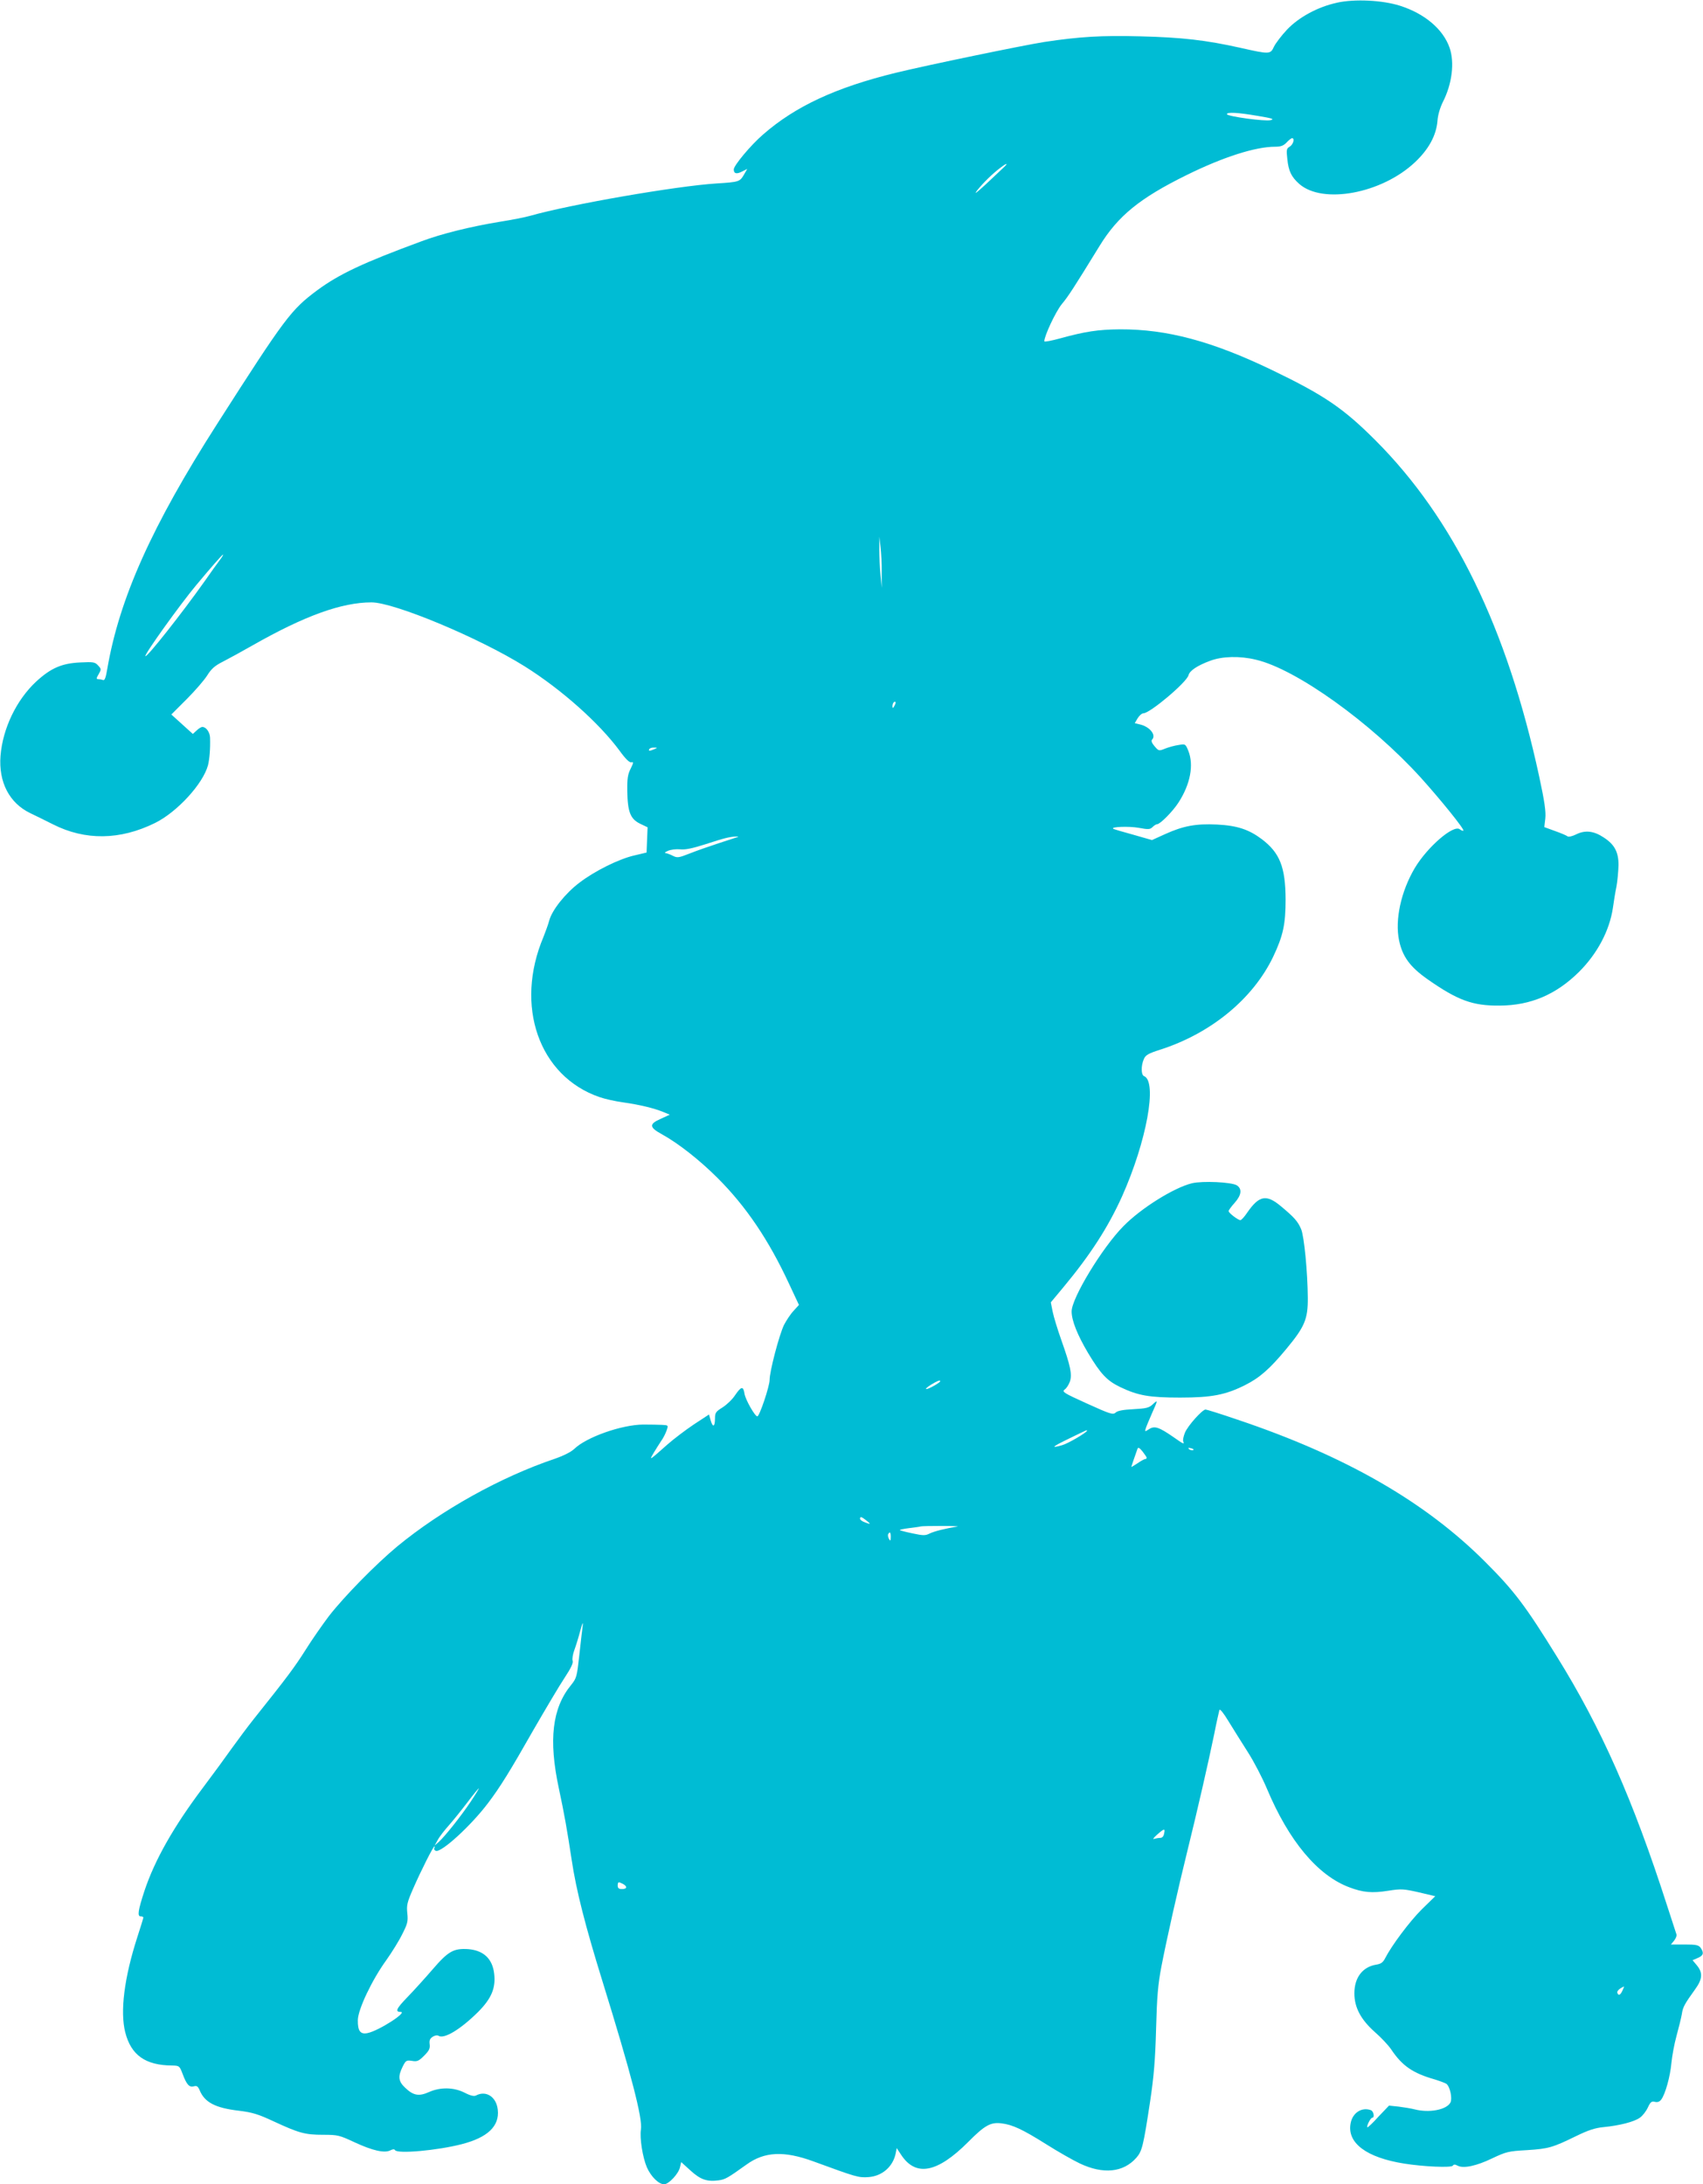 <?xml version="1.0" standalone="no"?>
<!DOCTYPE svg PUBLIC "-//W3C//DTD SVG 20010904//EN"
 "http://www.w3.org/TR/2001/REC-SVG-20010904/DTD/svg10.dtd">
<svg version="1.0" xmlns="http://www.w3.org/2000/svg"
 width="998pt" height="1280pt" viewBox="0 0 998 1280"
 preserveAspectRatio="xMidYMid meet">
<g transform="translate(0,1280) scale(0.1,-0.1)"
fill="#00bcd4" stroke="none">
<path d="M7835 12784 c-112 -24 -224 -85 -293 -158 -32 -34 -66 -79 -76 -99
-21 -46 -25 -46 -198 -7 -202 45 -341 61 -586 67 -225 6 -358 -2 -562 -33
-122 -19 -683 -135 -868 -180 -353 -86 -591 -197 -780 -362 -73 -63 -172 -182
-172 -205 0 -25 17 -29 49 -12 l30 15 -20 -35 c-24 -40 -29 -42 -159 -50 -237
-15 -859 -123 -1094 -190 -28 -8 -109 -24 -179 -35 -170 -28 -340 -70 -457
-114 -342 -126 -482 -192 -611 -287 -154 -115 -186 -157 -587 -784 -382 -597
-572 -1021 -643 -1433 -9 -55 -16 -72 -26 -67 -8 3 -21 5 -28 5 -11 0 -11 6 3
29 16 28 16 31 -3 51 -18 20 -27 22 -105 18 -108 -5 -172 -33 -258 -112 -116
-108 -196 -275 -209 -435 -12 -155 52 -277 174 -336 32 -15 92 -45 134 -66
188 -95 392 -93 597 8 130 64 282 230 311 339 9 38 14 95 12 161 -1 32 -23 63
-45 63 -7 0 -22 -9 -34 -21 l-22 -20 -63 57 -63 57 91 91 c50 50 104 113 120
139 23 37 44 56 90 79 33 17 112 60 175 96 304 173 522 252 697 252 133 0 631
-208 898 -375 215 -135 435 -331 555 -493 36 -50 59 -72 70 -69 14 3 13 -2 -4
-37 -17 -33 -21 -59 -20 -131 2 -123 18 -164 75 -192 l44 -21 -3 -74 -3 -74
-72 -17 c-91 -21 -232 -91 -322 -160 -82 -62 -159 -159 -176 -220 -6 -23 -22
-67 -34 -97 -171 -404 -27 -817 328 -939 31 -11 94 -25 139 -31 98 -14 180
-34 234 -56 l39 -16 -52 -24 c-71 -31 -69 -50 6 -91 96 -53 220 -150 327 -257
167 -167 299 -363 417 -617 l59 -126 -31 -34 c-18 -19 -43 -57 -57 -84 -28
-59 -84 -271 -84 -322 0 -36 -59 -213 -72 -213 -14 0 -69 97 -75 132 -7 47
-19 45 -56 -9 -15 -23 -47 -54 -72 -70 -40 -25 -45 -32 -45 -64 0 -50 -12 -57
-25 -14 l-10 36 -90 -59 c-49 -33 -119 -86 -155 -118 -106 -94 -107 -95 -80
-49 13 22 33 53 44 70 12 16 26 44 32 61 11 32 11 32 -25 34 -20 1 -70 2 -111
2 -128 -1 -334 -74 -405 -143 -19 -18 -63 -40 -115 -58 -317 -107 -663 -300
-922 -513 -125 -104 -310 -292 -401 -409 -36 -48 -98 -136 -136 -197 -64 -101
-106 -158 -301 -402 -36 -45 -94 -123 -130 -173 -36 -51 -112 -155 -170 -232
-173 -230 -283 -424 -344 -607 -37 -113 -42 -148 -22 -148 9 0 16 -3 16 -7 0
-3 -16 -56 -36 -117 -76 -236 -101 -434 -70 -556 34 -133 118 -193 274 -194
43 -1 44 -2 62 -49 24 -64 39 -80 66 -73 17 5 24 0 34 -23 29 -71 92 -104 230
-120 80 -10 113 -20 205 -63 147 -68 182 -78 288 -78 86 0 95 -2 187 -45 104
-48 174 -64 208 -46 14 7 23 8 27 1 14 -23 248 -2 391 35 152 39 222 106 211
202 -8 75 -68 114 -126 84 -12 -7 -32 -3 -69 16 -64 32 -142 33 -209 3 -58
-26 -91 -20 -138 25 -41 38 -44 67 -15 125 18 36 22 38 55 33 30 -5 39 -1 71
31 29 29 35 42 32 66 -3 23 1 33 17 44 12 8 27 11 35 6 33 -20 128 37 231 139
79 79 105 141 95 225 -10 88 -63 137 -153 144 -85 5 -116 -12 -208 -119 -44
-51 -110 -124 -147 -162 -66 -68 -74 -87 -40 -87 43 0 -129 -111 -194 -124
-42 -9 -58 12 -57 76 1 63 83 236 168 353 31 44 73 111 92 150 31 61 35 75 30
123 -5 47 -1 64 33 142 49 112 119 250 126 250 3 0 2 -5 -1 -10 -3 -6 1 -13 9
-16 32 -12 207 148 307 281 69 91 128 186 266 429 70 121 151 258 181 303 37
56 52 87 48 100 -4 11 1 40 10 64 9 24 25 76 35 114 11 42 17 54 14 30 -3 -22
-12 -100 -20 -174 -14 -127 -16 -135 -48 -175 -111 -135 -133 -322 -72 -606
33 -154 49 -247 75 -418 27 -181 80 -388 182 -717 165 -533 235 -800 224 -864
-8 -50 10 -164 35 -222 24 -54 69 -99 101 -99 27 0 85 62 93 100 l7 30 54 -49
c59 -54 97 -67 165 -58 39 5 54 14 163 92 106 77 221 82 393 19 254 -93 264
-96 323 -92 80 6 143 61 159 139 l6 31 25 -38 c86 -132 212 -108 393 73 97 98
132 118 196 110 65 -8 123 -35 263 -123 68 -43 156 -93 196 -112 137 -65 255
-53 331 33 34 39 41 67 81 330 22 148 30 242 35 425 5 190 11 260 31 365 30
156 98 459 154 685 56 226 123 519 155 675 14 72 29 136 31 144 3 9 24 -17 53
-65 26 -43 78 -125 114 -182 36 -56 86 -153 112 -215 128 -305 297 -508 483
-577 79 -30 133 -35 227 -20 77 12 90 11 179 -9 l97 -23 -79 -77 c-72 -72
-176 -211 -215 -287 -12 -24 -25 -33 -52 -37 -80 -13 -128 -76 -128 -168 0
-83 38 -154 120 -227 36 -31 79 -77 96 -102 64 -96 127 -139 253 -175 32 -10
65 -22 71 -27 21 -17 35 -85 23 -109 -23 -43 -125 -62 -210 -40 -19 5 -61 12
-93 16 l-57 6 -62 -65 c-33 -37 -63 -65 -65 -62 -6 6 19 56 29 56 15 0 8 38
-8 44 -53 20 -108 -15 -119 -77 -22 -115 93 -201 315 -236 112 -18 276 -25
284 -12 5 8 13 8 28 0 34 -18 110 -2 203 43 81 38 94 42 203 48 127 8 151 15
290 83 70 34 109 47 160 52 93 9 179 31 212 55 16 11 37 38 47 60 15 32 22 38
41 33 16 -4 28 1 37 13 24 31 53 136 60 215 4 41 17 112 30 159 13 47 27 104
31 127 6 42 16 59 79 147 42 58 45 96 9 139 l-25 30 30 13 c34 14 38 30 17 60
-12 16 -27 19 -94 19 l-80 0 19 23 c10 13 16 29 14 35 -2 7 -27 84 -56 172
-200 621 -386 1040 -645 1457 -185 299 -250 385 -419 554 -352 353 -820 622
-1454 835 -96 33 -180 59 -186 59 -19 0 -105 -96 -121 -136 -8 -20 -13 -43
-10 -50 8 -20 3 -18 -58 25 -84 58 -110 67 -142 46 -25 -16 -26 -16 -19 6 4
13 21 52 36 87 35 78 36 82 4 52 -21 -20 -38 -24 -113 -28 -59 -3 -93 -9 -104
-20 -16 -14 -31 -9 -168 53 -137 62 -148 69 -131 82 11 7 24 28 31 47 14 42 3
92 -50 242 -22 62 -45 137 -51 167 l-11 55 75 90 c157 189 261 350 343 532
143 320 208 673 128 704 -17 7 -18 60 -1 99 10 24 25 33 97 56 298 96 543 298
661 544 59 124 73 192 73 337 -1 189 -34 272 -139 352 -76 57 -144 80 -263 86
-124 6 -198 -8 -304 -56 l-77 -35 -112 32 c-62 17 -114 32 -116 35 -12 11 92
15 149 5 59 -11 68 -10 83 5 9 9 21 16 26 16 18 0 93 76 126 128 69 107 90
219 57 302 -17 41 -17 41 -58 34 -22 -3 -58 -13 -78 -21 -37 -15 -38 -14 -62
14 -15 17 -21 32 -15 38 27 27 -13 77 -72 90 l-29 7 17 29 c10 16 25 29 34 29
38 0 254 182 264 223 7 27 52 57 128 85 70 26 172 29 267 6 236 -55 674 -369
967 -692 117 -130 256 -302 249 -310 -3 -2 -12 1 -21 8 -36 30 -190 -103 -264
-227 -81 -137 -117 -304 -92 -424 20 -95 64 -155 166 -227 177 -124 265 -157
425 -155 180 1 330 65 464 198 107 107 178 241 198 374 5 36 14 93 21 126 6
33 11 90 12 126 0 77 -24 121 -88 162 -57 38 -108 43 -159 18 -24 -12 -46 -17
-52 -12 -6 5 -39 19 -73 31 l-63 23 6 51 c4 39 -4 98 -36 246 -188 869 -500
1510 -960 1970 -188 188 -300 264 -605 411 -351 169 -615 240 -892 239 -127
-1 -205 -13 -350 -53 -51 -14 -93 -22 -93 -17 0 32 67 174 102 217 39 47 67
90 222 342 108 176 236 280 510 415 215 106 403 166 519 166 33 0 49 6 67 25
13 14 27 25 32 25 17 0 7 -36 -13 -49 -20 -11 -21 -19 -15 -72 7 -72 24 -106
70 -147 138 -121 484 -56 678 127 80 75 125 157 132 242 2 34 15 77 31 110 55
107 70 233 40 319 -38 109 -146 200 -290 246 -103 33 -267 41 -370 18z m-465
-663 c85 -14 100 -19 77 -25 -31 -9 -257 22 -257 35 0 13 63 10 180 -10z
m-1490 -304 c-14 -13 -61 -57 -104 -98 -56 -51 -70 -62 -49 -34 34 43 91 99
137 133 38 29 47 28 16 -1z m-713 -2372 l0 -90 -7 75 c-4 41 -7 109 -7 150 l0
75 7 -60 c4 -33 8 -100 7 -150z m-3879 73 c-14 -18 -53 -73 -88 -123 -131
-185 -339 -449 -348 -440 -8 8 202 301 297 415 86 103 153 180 158 180 3 0 -6
-15 -19 -32z m3953 -855 c-8 -15 -10 -15 -11 -2 0 17 10 32 18 25 2 -3 -1 -13
-7 -23z m-1406 -253 c-28 -12 -37 -12 -30 0 3 6 16 10 28 9 21 0 21 -1 2 -9z
m485 -516 c-8 -3 -58 -19 -110 -36 -52 -17 -127 -43 -167 -59 -66 -26 -74 -27
-100 -14 -15 8 -35 15 -43 16 -8 0 -2 6 14 13 16 7 47 11 70 9 29 -4 73 5 151
30 110 36 143 44 180 45 13 0 15 -1 5 -4z m1190 -3188 c0 -8 -67 -46 -81 -46
-8 0 4 11 26 25 38 23 55 30 55 21z m860 -290 c0 -10 -112 -76 -146 -85 -70
-20 -60 -10 41 39 113 55 105 51 105 46z m350 -158 c0 -5 -4 -8 -9 -8 -4 0
-25 -11 -45 -25 -20 -13 -36 -23 -36 -21 0 3 22 67 36 106 4 10 11 7 29 -15
13 -17 24 -33 25 -37z m271 44 c-7 -2 -18 1 -23 6 -8 8 -4 9 13 5 13 -4 18 -8
10 -11z m-1914 -412 c29 -22 26 -25 -11 -10 -14 5 -26 14 -26 20 0 15 9 12 37
-10z m533 -36 c-66 -10 -138 -28 -163 -41 -24 -12 -37 -12 -98 1 -39 8 -73 17
-76 19 -2 3 22 8 54 12 32 4 63 8 68 10 6 2 62 3 125 3 63 0 104 -2 90 -4z
m-390 -61 c-1 -24 -2 -26 -11 -10 -5 9 -7 22 -4 27 10 17 15 11 15 -17z
m-2461 -1550 c-58 -87 -154 -207 -189 -238 l-23 -20 19 34 c10 19 40 57 65 85
25 28 73 88 108 134 34 45 64 82 67 82 2 0 -19 -35 -47 -77z m4063 -188 c-3
-16 -11 -25 -22 -25 -10 0 -27 -3 -37 -6 -10 -4 -2 7 17 24 43 38 49 39 42 7z
m-3171 -295 c27 -15 24 -30 -6 -30 -18 0 -25 5 -25 20 0 23 4 24 31 10z m5857
-625 c-12 -27 -24 -32 -30 -13 -4 10 13 26 39 37 2 1 -3 -10 -9 -24z"/>
<path d="M6985 5866 c-106 -26 -298 -146 -401 -251 -124 -125 -304 -422 -304
-500 0 -54 34 -138 96 -243 75 -125 111 -163 190 -201 103 -49 169 -61 350
-61 185 0 266 16 380 73 86 43 146 96 242 212 108 130 127 175 126 300 -1 148
-21 359 -39 402 -19 45 -40 69 -118 134 -86 72 -128 64 -198 -37 -16 -24 -34
-44 -40 -44 -14 0 -69 42 -69 53 0 5 16 27 35 48 41 46 45 82 13 103 -32 19
-200 27 -263 12z"/>
</g>
</svg>
